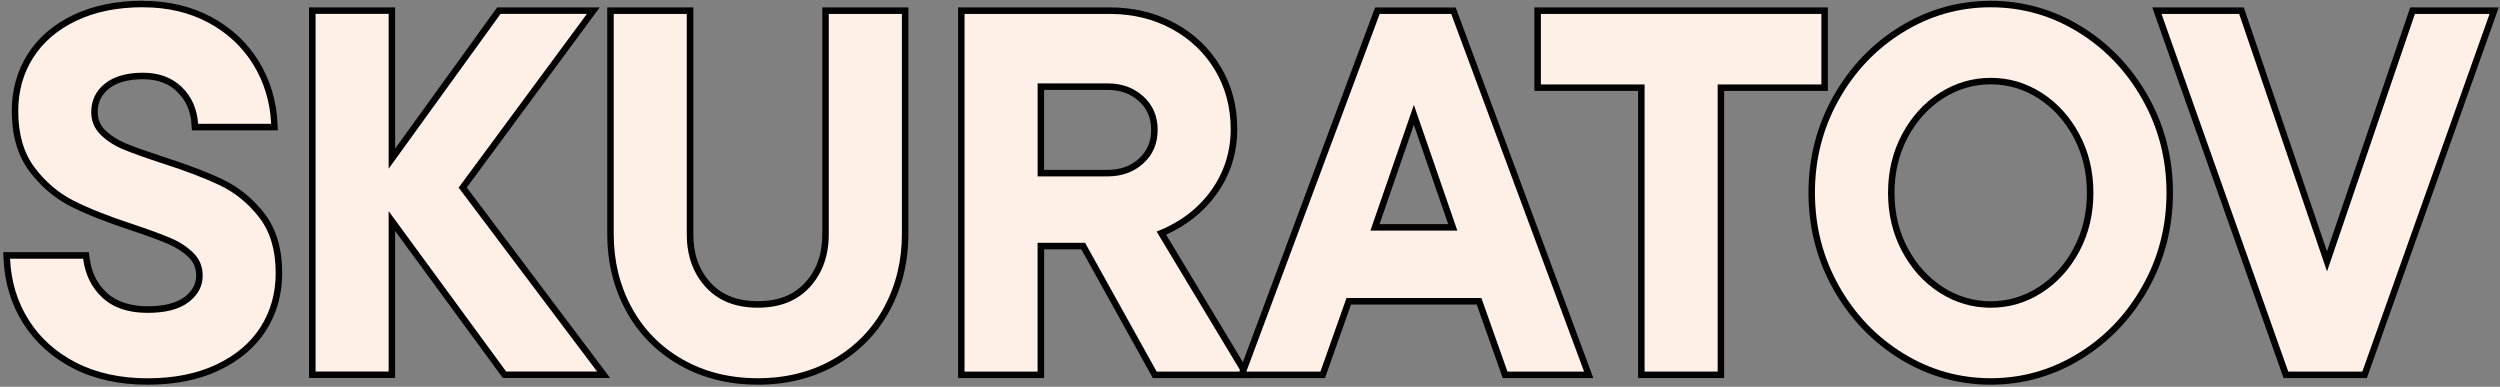 <?xml version="1.0" encoding="UTF-8"?> <svg xmlns="http://www.w3.org/2000/svg" width="614" height="95" viewBox="0 0 614 95" fill="none"><rect x="0" y="0" width="614" height="95" fill="#808080" stroke="none"/><path d="M36.23 93.69C29.44 93.69 23.43 92.37 18.36 89.77C13.28 87.17 9.24 83.54 6.38 79.01C3.52 74.48 1.93 69.28 1.68 63.56L1.64 62.73H21.12L21.21 63.43C21.68 67.15 23.2 70.22 25.73 72.54C28.24 74.86 31.77 76.03 36.23 76.03C40.69 76.03 43.7 75.2 45.85 73.56C47.96 71.95 48.99 70.02 48.99 67.67C48.99 65.7 48.33 64.08 46.97 62.71C45.55 61.29 43.73 60.1 41.57 59.18C39.33 58.23 36.18 57.07 32.22 55.75C26.35 53.82 21.48 51.89 17.74 50C13.92 48.07 10.6 45.25 7.86 41.61C5.09 37.93 3.68 33.11 3.68 27.26C3.68 22.28 4.95 17.74 7.44 13.78C9.94 9.82 13.62 6.66 18.38 4.39C23.11 2.13 28.74 0.99 35.1 0.99C41.46 0.99 46.76 2.29 51.54 4.85C56.33 7.41 60.14 10.97 62.88 15.42C65.62 19.87 67.13 24.89 67.39 30.36L67.43 31.19H47.9L47.85 30.45C47.61 26.99 46.34 24.13 44.08 21.94C41.82 19.76 38.8 18.65 35.1 18.65C31.4 18.65 28.31 19.5 26.25 21.17C24.21 22.82 23.22 24.9 23.22 27.51C23.22 29.48 23.88 31.1 25.24 32.47C26.67 33.9 28.46 35.06 30.56 35.94C32.74 36.85 35.91 37.98 39.98 39.31C45.75 41.15 50.6 43 54.38 44.81C58.24 46.66 61.59 49.39 64.33 52.95C67.1 56.55 68.51 61.29 68.51 67.05C68.51 72.11 67.22 76.71 64.68 80.72C62.14 84.72 58.38 87.92 53.49 90.24C48.64 92.54 42.82 93.7 36.21 93.7L36.23 93.69Z" fill="#FFF0E7"></path><path d="M35.1 1.79C41.12 1.79 46.48 3.04 51.16 5.55C55.84 8.06 59.52 11.49 62.2 15.84C64.88 20.19 66.34 25.04 66.59 30.4H48.65C48.4 26.72 47.06 23.71 44.63 21.37C42.2 19.03 39.02 17.86 35.09 17.86C31.16 17.86 27.96 18.76 25.74 20.56C23.52 22.36 22.41 24.68 22.41 27.52C22.41 29.7 23.16 31.54 24.67 33.04C26.18 34.54 28.04 35.76 30.25 36.68C32.47 37.6 35.62 38.73 39.72 40.07C45.49 41.91 50.26 43.73 54.03 45.53C57.79 47.33 61.01 49.97 63.69 53.44C66.37 56.91 67.71 61.45 67.71 67.06C67.71 72 66.48 76.41 64.01 80.3C61.54 84.19 57.92 87.26 53.16 89.52C48.39 91.78 42.74 92.91 36.22 92.91C29.7 92.91 23.69 91.63 18.72 89.08C13.74 86.53 9.85 83.04 7.05 78.6C4.25 74.17 2.72 69.15 2.47 63.54H20.42C20.92 67.47 22.51 70.67 25.19 73.14C27.87 75.61 31.55 76.84 36.23 76.84C40.66 76.84 44.03 75.96 46.33 74.2C48.63 72.44 49.78 70.27 49.78 67.67C49.78 65.5 49.03 63.65 47.52 62.15C46.01 60.64 44.13 59.41 41.87 58.45C39.61 57.49 36.47 56.34 32.46 55C26.6 53.08 21.81 51.17 18.09 49.29C14.37 47.41 11.17 44.69 8.49 41.13C5.81 37.58 4.48 32.95 4.48 27.26C4.48 22.41 5.69 18.06 8.12 14.21C10.55 10.36 14.08 7.33 18.72 5.11C23.36 2.89 28.82 1.78 35.1 1.78M35.1 0.18C28.62 0.18 22.88 1.35 18.04 3.66C13.14 6 9.35 9.26 6.77 13.35C4.19 17.44 2.89 22.11 2.89 27.25C2.89 33.27 4.35 38.26 7.23 42.08C10.04 45.82 13.46 48.72 17.38 50.7C21.16 52.61 26.07 54.56 31.97 56.5C35.91 57.81 39.04 58.96 41.25 59.9C43.31 60.78 45.04 61.91 46.39 63.26C47.6 64.46 48.18 65.9 48.18 67.65C48.18 69.74 47.26 71.46 45.36 72.91C43.35 74.44 40.28 75.22 36.23 75.22C32.18 75.22 28.63 74.12 26.27 71.94C23.85 69.72 22.46 66.89 22 63.31L21.82 61.92H0.8L0.87 63.59C1.13 69.45 2.76 74.78 5.7 79.43C8.64 84.09 12.78 87.8 17.99 90.48C23.17 93.14 29.31 94.48 36.22 94.48C43.13 94.48 48.88 93.29 53.84 90.94C58.86 88.56 62.74 85.26 65.36 81.13C67.98 77 69.31 72.26 69.31 67.04C69.31 61.1 67.85 56.19 64.96 52.45C62.14 48.79 58.69 45.98 54.72 44.08C50.91 42.26 46.03 40.4 40.21 38.54C36.18 37.22 33.03 36.1 30.86 35.2C28.85 34.36 27.14 33.26 25.79 31.91C24.58 30.7 24 29.27 24 27.52C24 25.16 24.89 23.29 26.73 21.8C28.64 20.25 31.45 19.46 35.07 19.46C38.69 19.46 41.36 20.46 43.5 22.53C45.65 24.61 46.81 27.22 47.03 30.52L47.13 32.01H68.24L68.16 30.34C67.9 24.74 66.34 19.59 63.53 15.02C60.71 10.44 56.79 6.79 51.88 4.16C46.98 1.54 41.32 0.21 35.06 0.21L35.1 0.18Z" fill="#010101"></path><path d="M123.91 92.06L96.25 54.3V92.06H76.71V2.63H96.25V38.98L122.53 2.63H145.72L113.64 46.08L148.25 92.06H123.91Z" fill="#FFF0E7"></path><path d="M144.14 3.42L112.64 46.08L146.65 91.25H124.31L95.45 51.85V91.25H77.51V3.41H95.45V41.43L122.93 3.41H144.14M147.3 1.81H122.11L121.63 2.47L97.04 36.49V1.81H75.9V92.84H97.04V56.72L123.02 92.18L123.5 92.83H149.85L147.93 90.27L114.64 46.05L145.43 4.34L147.31 1.8L147.3 1.81Z" fill="#010101"></path><path d="M186.12 93.69C179.07 93.69 172.71 92.09 167.21 88.94C161.71 85.79 157.41 81.4 154.42 75.89C151.44 70.4 149.93 64.22 149.93 57.5V2.62H169.47V57.5C169.47 62.54 170.96 66.73 173.9 69.95C176.82 73.15 180.93 74.77 186.11 74.77C191.29 74.77 195.4 73.15 198.32 69.95C201.26 66.73 202.75 62.54 202.75 57.5V2.62H222.29V57.5C222.29 64.21 220.78 70.4 217.8 75.89C214.81 81.4 210.51 85.79 205.01 88.94C199.52 92.09 193.15 93.69 186.1 93.69H186.12Z" fill="#FFF0E7"></path><path d="M221.5 3.42V57.5C221.5 64.11 220.03 70.11 217.11 75.51C214.18 80.91 210.02 85.15 204.63 88.25C199.23 91.34 193.06 92.89 186.12 92.89C179.18 92.89 173.01 91.34 167.61 88.25C162.21 85.16 158.05 80.91 155.12 75.51C152.19 70.11 150.73 64.11 150.73 57.5V3.42H168.67V57.5C168.67 62.77 170.22 67.1 173.31 70.49C176.4 73.88 180.67 75.57 186.11 75.57C191.55 75.57 195.81 73.88 198.91 70.49C202 67.1 203.55 62.77 203.55 57.5V3.42H221.5ZM223.1 1.82H201.96V57.5C201.96 62.4 200.58 66.3 197.74 69.41C194.93 72.48 191.13 73.97 186.12 73.97C181.11 73.97 177.3 72.48 174.5 69.41C171.66 66.3 170.28 62.4 170.28 57.5V1.82H149.14V57.5C149.14 64.35 150.68 70.66 153.72 76.27C156.78 81.91 161.18 86.4 166.82 89.63C172.44 92.85 178.93 94.48 186.12 94.48C193.31 94.48 199.81 92.85 205.42 89.63C211.05 86.4 215.45 81.91 218.51 76.27C221.55 70.66 223.1 64.35 223.1 57.5V1.82Z" fill="#010101"></path><path d="M283.59 92.06L266.02 60.44H255.62V92.06H236.08V2.62H272.52C278.23 2.62 283.47 3.88 288.08 6.35C292.7 8.83 296.4 12.33 299.05 16.74C301.71 21.16 303.05 26.22 303.05 31.77C303.05 37.32 301.35 42.77 298 47.36C294.83 51.7 290.54 55.03 285.22 57.26L306.17 92.05H283.58L283.59 92.06ZM272.01 42.53C275.3 42.53 278.08 41.52 280.26 39.54C282.45 37.54 283.51 35.05 283.51 31.91C283.51 28.77 282.45 26.28 280.26 24.28C278.08 22.3 275.3 21.29 272.01 21.29H255.62V42.53H272.01Z" fill="#FFF0E7"></path><path d="M272.52 3.42C278.12 3.42 283.19 4.63 287.7 7.06C292.22 9.49 295.77 12.85 298.37 17.16C300.96 21.47 302.26 26.34 302.26 31.78C302.26 37.22 300.63 42.43 297.37 46.9C294.11 51.38 289.67 54.7 284.07 56.88L304.78 91.26H284.07L266.5 59.64H254.83V91.26H236.89V3.42H272.53M254.84 43.32H272.03C275.54 43.32 278.47 42.25 280.81 40.12C283.15 37.99 284.32 35.25 284.32 31.9C284.32 28.55 283.15 25.81 280.81 23.68C278.47 21.55 275.54 20.48 272.03 20.48H254.84V43.32ZM272.53 1.82H235.3V92.85H256.44V61.23H265.57L282.68 92.03L283.14 92.85H307.61L306.15 90.43L286.4 57.63C291.47 55.35 295.59 52.06 298.67 47.83C302.12 43.1 303.87 37.7 303.87 31.77C303.87 25.84 302.48 20.87 299.75 16.33C297.02 11.79 293.22 8.2 288.47 5.64C283.74 3.1 278.38 1.81 272.53 1.81V1.82ZM256.43 22.08H272.02C275.15 22.08 277.67 22.99 279.73 24.86C281.74 26.69 282.72 29 282.72 31.9C282.72 34.8 281.74 37.1 279.73 38.94C277.67 40.81 275.15 41.72 272.02 41.72H256.43V22.07V22.08Z" fill="#010101"></path><path d="M369.66 92.06L363.26 73.99H331.26L324.86 92.06H304.95L338.3 2.62H356.98L390.2 92.06H369.67H369.66ZM356.81 55.83L347.26 28.2L337.72 55.83H356.81Z" fill="#FFF0E7"></path><path d="M356.42 3.42L389.05 91.26H370.23L363.83 73.19H330.7L324.3 91.26H306.1L338.85 3.42H356.42ZM336.59 56.63H357.92L347.25 25.76L336.58 56.63M357.52 1.83H337.73L337.34 2.87L304.59 90.71L303.79 92.86H325.41L325.79 91.8L331.81 74.79H362.68L368.7 91.8L369.08 92.86H391.33L390.53 90.71L357.9 2.87L357.51 1.83H357.52ZM338.82 55.04L347.24 30.66L355.67 55.04H338.82Z" fill="#010101"></path><path d="M403.12 92.06V21.54H377.64V2.63H448.13V21.54H422.66V92.06H403.12Z" fill="#FFF0E7"></path><path d="M447.33 3.42V20.74H421.86V91.26H403.91V20.74H378.44V3.42H447.33ZM448.93 1.82H376.84V22.33H402.31V92.85H423.45V22.33H448.92V1.82H448.93Z" fill="#010101"></path><path d="M488.92 93.69C481.11 93.69 473.75 91.6 467.04 87.49C460.34 83.38 454.93 77.71 450.95 70.64C446.97 63.57 444.95 55.73 444.95 47.35C444.95 38.97 446.97 31.13 450.95 24.06C454.93 16.99 460.34 11.32 467.04 7.21C473.75 3.09 481.11 1.01 488.92 1.01C496.73 1.01 504.09 3.1 510.8 7.21C517.49 11.32 522.91 16.99 526.89 24.06C530.87 31.14 532.89 38.97 532.89 47.35C532.89 55.73 530.87 63.57 526.89 70.64C522.91 77.71 517.49 83.38 510.8 87.49C504.1 91.61 496.74 93.69 488.92 93.69ZM488.92 19.9C484.58 19.9 480.5 21.1 476.8 23.48C473.09 25.86 470.08 29.18 467.85 33.35C465.62 37.52 464.49 42.23 464.49 47.34C464.49 52.45 465.62 57.16 467.85 61.33C470.07 65.5 473.09 68.82 476.8 71.2C480.5 73.57 484.57 74.78 488.92 74.78C493.27 74.78 497.34 73.58 501.04 71.2C504.75 68.82 507.76 65.5 509.99 61.33C512.22 57.16 513.35 52.45 513.35 47.34C513.35 42.23 512.22 37.52 509.99 33.35C507.76 29.18 504.75 25.86 501.04 23.48C497.34 21.11 493.26 19.9 488.92 19.9Z" fill="#FFF0E7"></path><path d="M488.92 1.79C496.62 1.79 503.77 3.82 510.38 7.88C516.99 11.94 522.26 17.46 526.19 24.44C530.12 31.43 532.09 39.06 532.09 47.34C532.09 55.62 530.12 63.26 526.19 70.24C522.26 77.23 516.99 82.75 510.38 86.8C503.77 90.86 496.62 92.89 488.92 92.89C481.22 92.89 474.07 90.86 467.46 86.8C460.85 82.74 455.58 77.22 451.65 70.24C447.72 63.26 445.75 55.62 445.75 47.34C445.75 39.06 447.71 31.43 451.65 24.44C455.58 17.46 460.85 11.93 467.46 7.88C474.07 3.82 481.22 1.79 488.92 1.79ZM488.92 75.58C493.44 75.58 497.62 74.35 501.47 71.88C505.32 69.41 508.39 66.03 510.69 61.72C512.99 57.41 514.14 52.62 514.14 47.35C514.14 42.08 512.99 37.29 510.69 32.98C508.39 28.67 505.31 25.28 501.47 22.82C497.62 20.35 493.44 19.12 488.92 19.12C484.4 19.12 480.22 20.36 476.37 22.82C472.52 25.29 469.45 28.68 467.15 32.98C464.85 37.29 463.7 42.08 463.7 47.35C463.7 52.62 464.85 57.41 467.15 61.72C469.45 66.03 472.52 69.42 476.37 71.88C480.22 74.35 484.4 75.58 488.92 75.58ZM488.92 0.2C480.96 0.2 473.46 2.33 466.63 6.52C459.82 10.7 454.31 16.47 450.26 23.66C446.21 30.85 444.16 38.82 444.16 47.34C444.16 55.86 446.21 63.83 450.26 71.02C454.31 78.21 459.81 83.98 466.63 88.16C473.46 92.36 480.96 94.48 488.92 94.48C496.88 94.48 504.38 92.35 511.21 88.16C518.02 83.98 523.53 78.21 527.58 71.02C531.63 63.83 533.68 55.86 533.68 47.34C533.68 38.82 531.63 30.85 527.58 23.66C523.53 16.47 518.02 10.7 511.21 6.52C504.38 2.32 496.88 0.2 488.92 0.2ZM488.92 73.99C484.73 73.99 480.8 72.83 477.23 70.54C473.63 68.23 470.71 65.01 468.55 60.97C466.38 56.92 465.29 52.34 465.29 47.35C465.29 42.36 466.39 37.79 468.55 33.73C470.71 29.68 473.63 26.46 477.23 24.16C480.8 21.87 484.73 20.71 488.92 20.71C493.11 20.71 497.03 21.87 500.61 24.16C504.2 26.47 507.12 29.69 509.29 33.73C511.45 37.79 512.55 42.37 512.55 47.35C512.55 52.33 511.45 56.91 509.29 60.97C507.13 65.02 504.21 68.24 500.61 70.54C497.04 72.83 493.11 73.99 488.92 73.99Z" fill="#010101"></path><path d="M561.44 92.06L529.75 2.63H550.53L571.54 64.2L592.55 2.63H612.57L580.76 92.06H561.44Z" fill="#FFF0E7"></path><path d="M611.44 3.42L580.19 91.26H561.99L530.87 3.42H549.94L571.52 66.66L593.1 3.42H611.42M613.68 1.82H591.95L591.58 2.9L571.51 61.72L551.44 2.9L551.07 1.82H528.6L529.35 3.95L560.47 91.79L560.85 92.85H581.3L581.68 91.79L612.93 3.95L613.69 1.82H613.68Z" fill="#010101"></path></svg> 